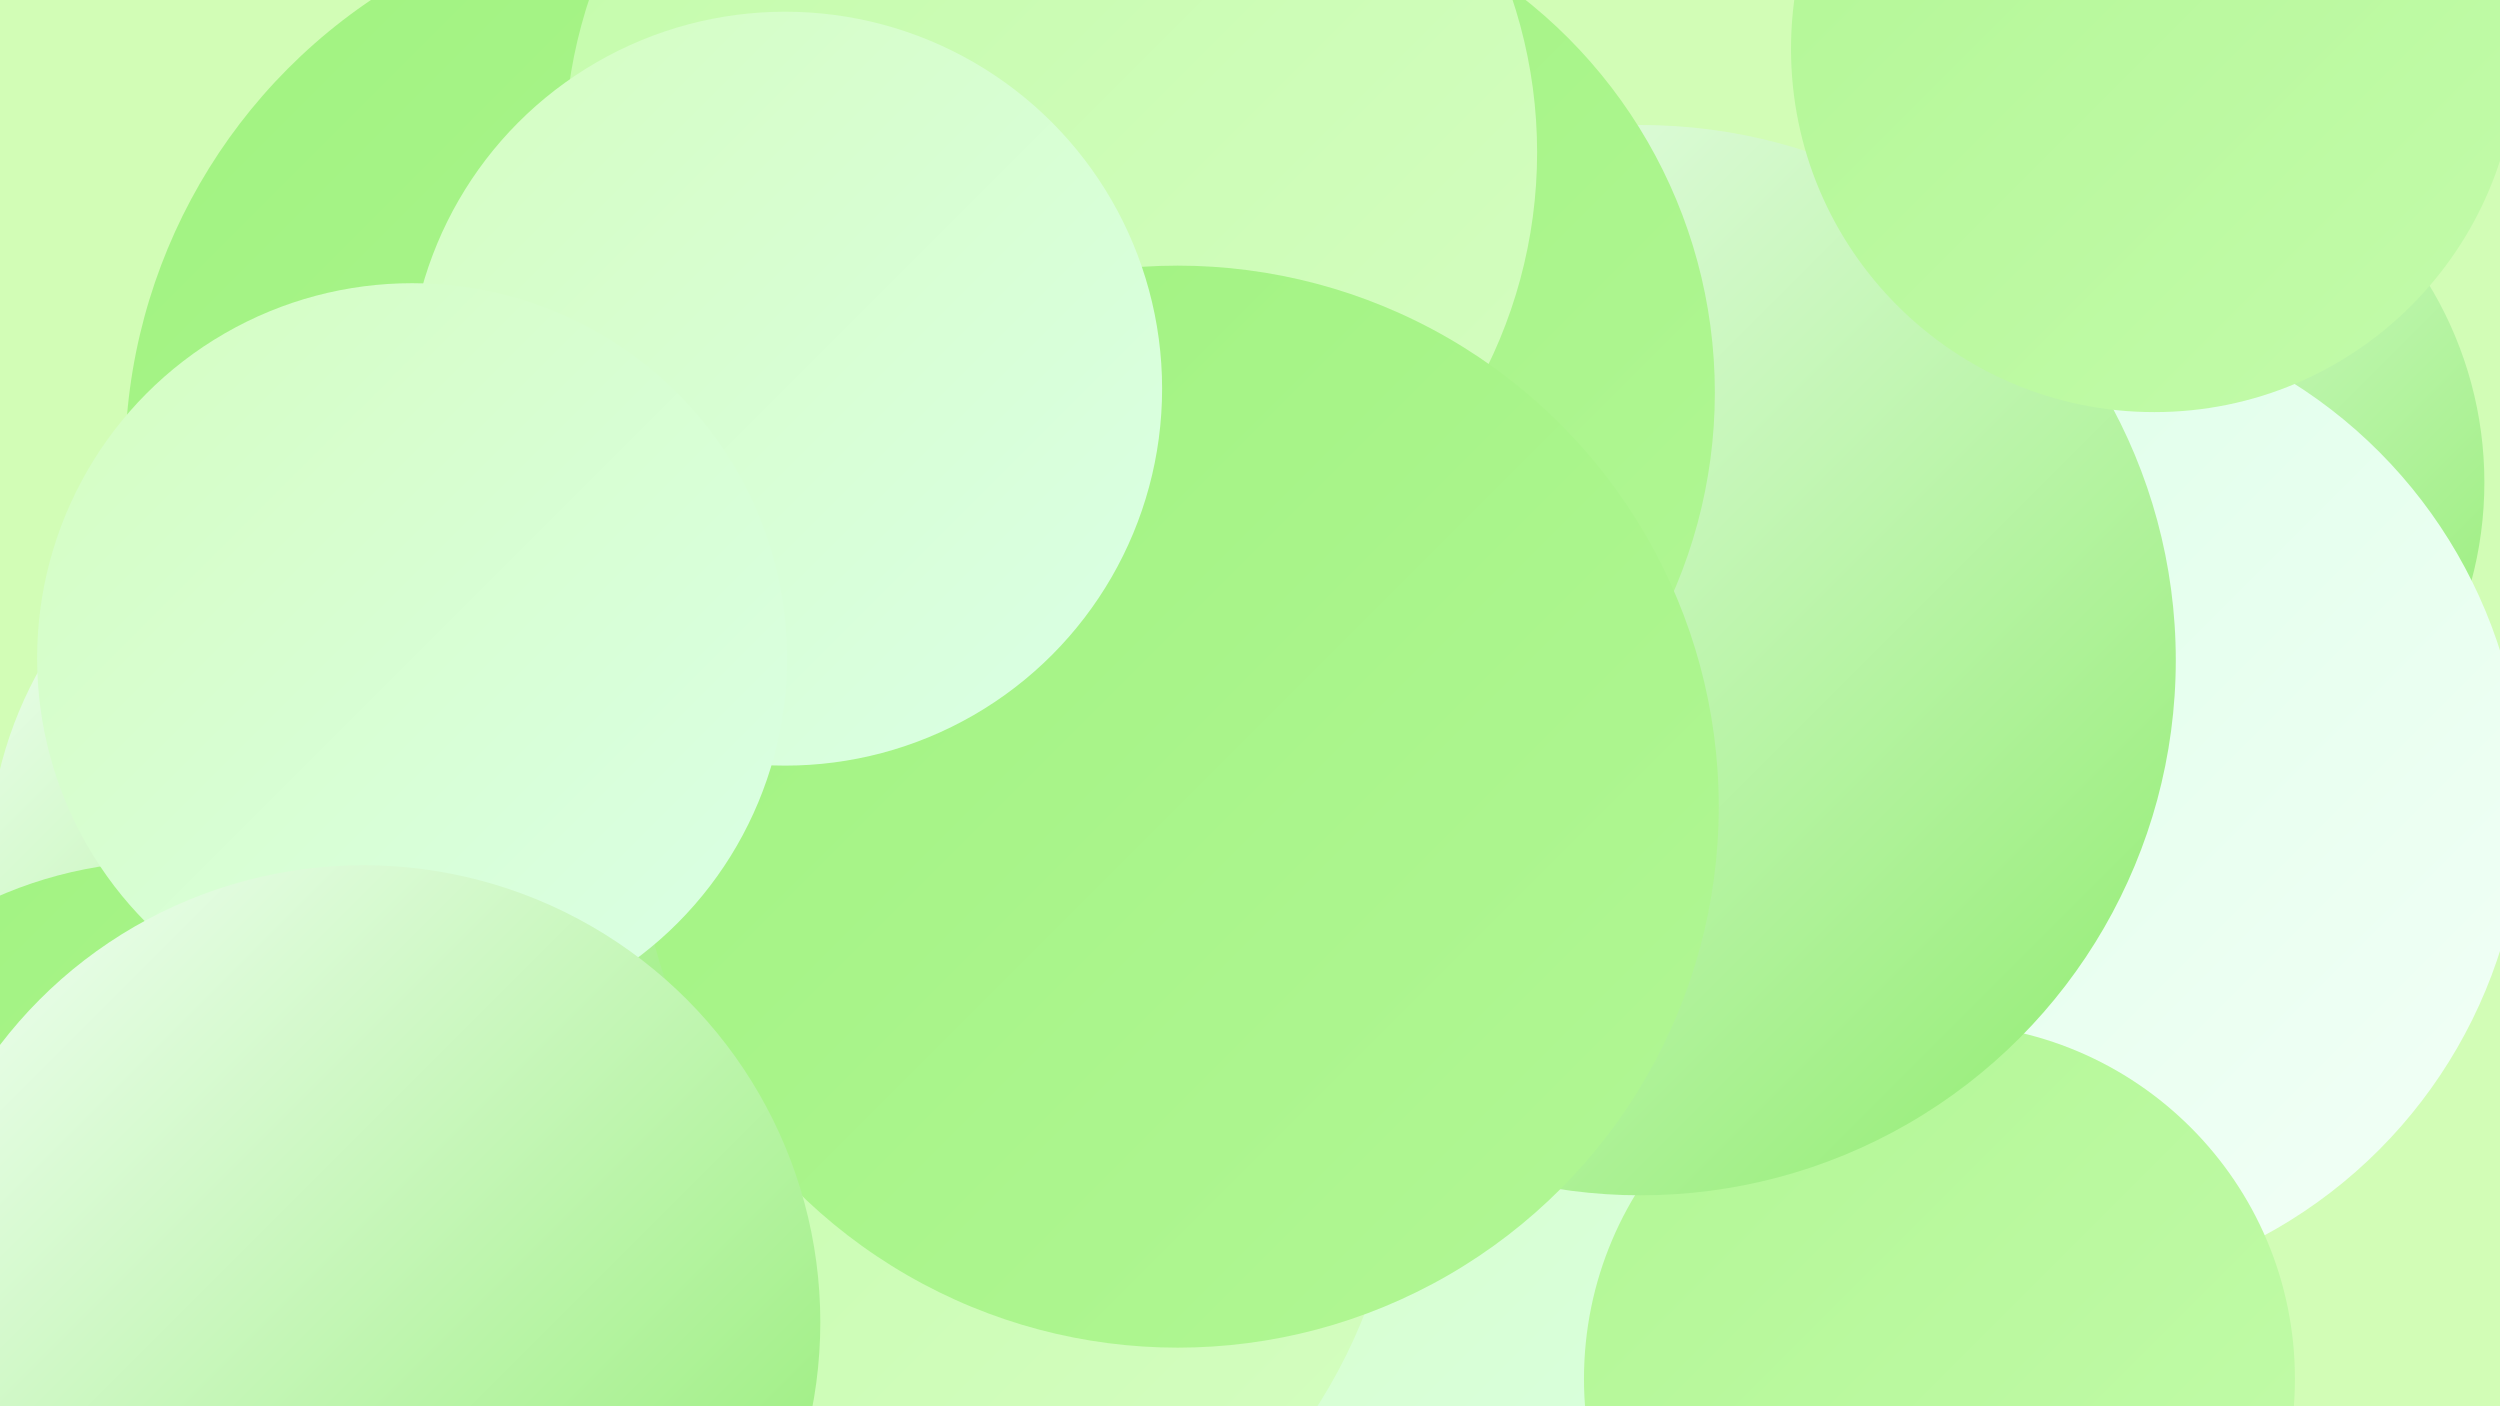 <?xml version="1.0" encoding="UTF-8"?><svg width="1280" height="720" xmlns="http://www.w3.org/2000/svg"><defs><linearGradient id="grad0" x1="0%" y1="0%" x2="100%" y2="100%"><stop offset="0%" style="stop-color:#8fec6d;stop-opacity:1" /><stop offset="100%" style="stop-color:#a0f280;stop-opacity:1" /></linearGradient><linearGradient id="grad1" x1="0%" y1="0%" x2="100%" y2="100%"><stop offset="0%" style="stop-color:#a0f280;stop-opacity:1" /><stop offset="100%" style="stop-color:#b2f795;stop-opacity:1" /></linearGradient><linearGradient id="grad2" x1="0%" y1="0%" x2="100%" y2="100%"><stop offset="0%" style="stop-color:#b2f795;stop-opacity:1" /><stop offset="100%" style="stop-color:#c3fbaa;stop-opacity:1" /></linearGradient><linearGradient id="grad3" x1="0%" y1="0%" x2="100%" y2="100%"><stop offset="0%" style="stop-color:#c3fbaa;stop-opacity:1" /><stop offset="100%" style="stop-color:#d5fec1;stop-opacity:1" /></linearGradient><linearGradient id="grad4" x1="0%" y1="0%" x2="100%" y2="100%"><stop offset="0%" style="stop-color:#d5fec1;stop-opacity:1" /><stop offset="100%" style="stop-color:#daffe6;stop-opacity:1" /></linearGradient><linearGradient id="grad5" x1="0%" y1="0%" x2="100%" y2="100%"><stop offset="0%" style="stop-color:#daffe6;stop-opacity:1" /><stop offset="100%" style="stop-color:#f3fff7;stop-opacity:1" /></linearGradient><linearGradient id="grad6" x1="0%" y1="0%" x2="100%" y2="100%"><stop offset="0%" style="stop-color:#f3fff7;stop-opacity:1" /><stop offset="100%" style="stop-color:#8fec6d;stop-opacity:1" /></linearGradient></defs><rect width="1280" height="720" fill="#d2fdb6" /><circle cx="509" cy="136" r="182" fill="url(#grad2)" /><circle cx="258" cy="679" r="208" fill="url(#grad5)" /><circle cx="285" cy="458" r="237" fill="url(#grad2)" /><circle cx="1077" cy="247" r="195" fill="url(#grad6)" /><circle cx="633" cy="223" r="217" fill="url(#grad5)" /><circle cx="1039" cy="410" r="253" fill="url(#grad5)" /><circle cx="350" cy="237" r="286" fill="url(#grad1)" /><circle cx="658" cy="709" r="235" fill="url(#grad4)" /><circle cx="441" cy="571" r="277" fill="url(#grad3)" /><circle cx="993" cy="706" r="182" fill="url(#grad2)" /><circle cx="199" cy="443" r="205" fill="url(#grad6)" /><circle cx="840" cy="338" r="274" fill="url(#grad6)" /><circle cx="621" cy="201" r="257" fill="url(#grad1)" /><circle cx="538" cy="78" r="249" fill="url(#grad3)" /><circle cx="603" cy="413" r="277" fill="url(#grad1)" /><circle cx="402" cy="199" r="193" fill="url(#grad4)" /><circle cx="85" cy="656" r="215" fill="url(#grad1)" /><circle cx="211" cy="337" r="192" fill="url(#grad4)" /><circle cx="186" cy="677" r="234" fill="url(#grad6)" /><circle cx="1103" cy="25" r="186" fill="url(#grad2)" /></svg>